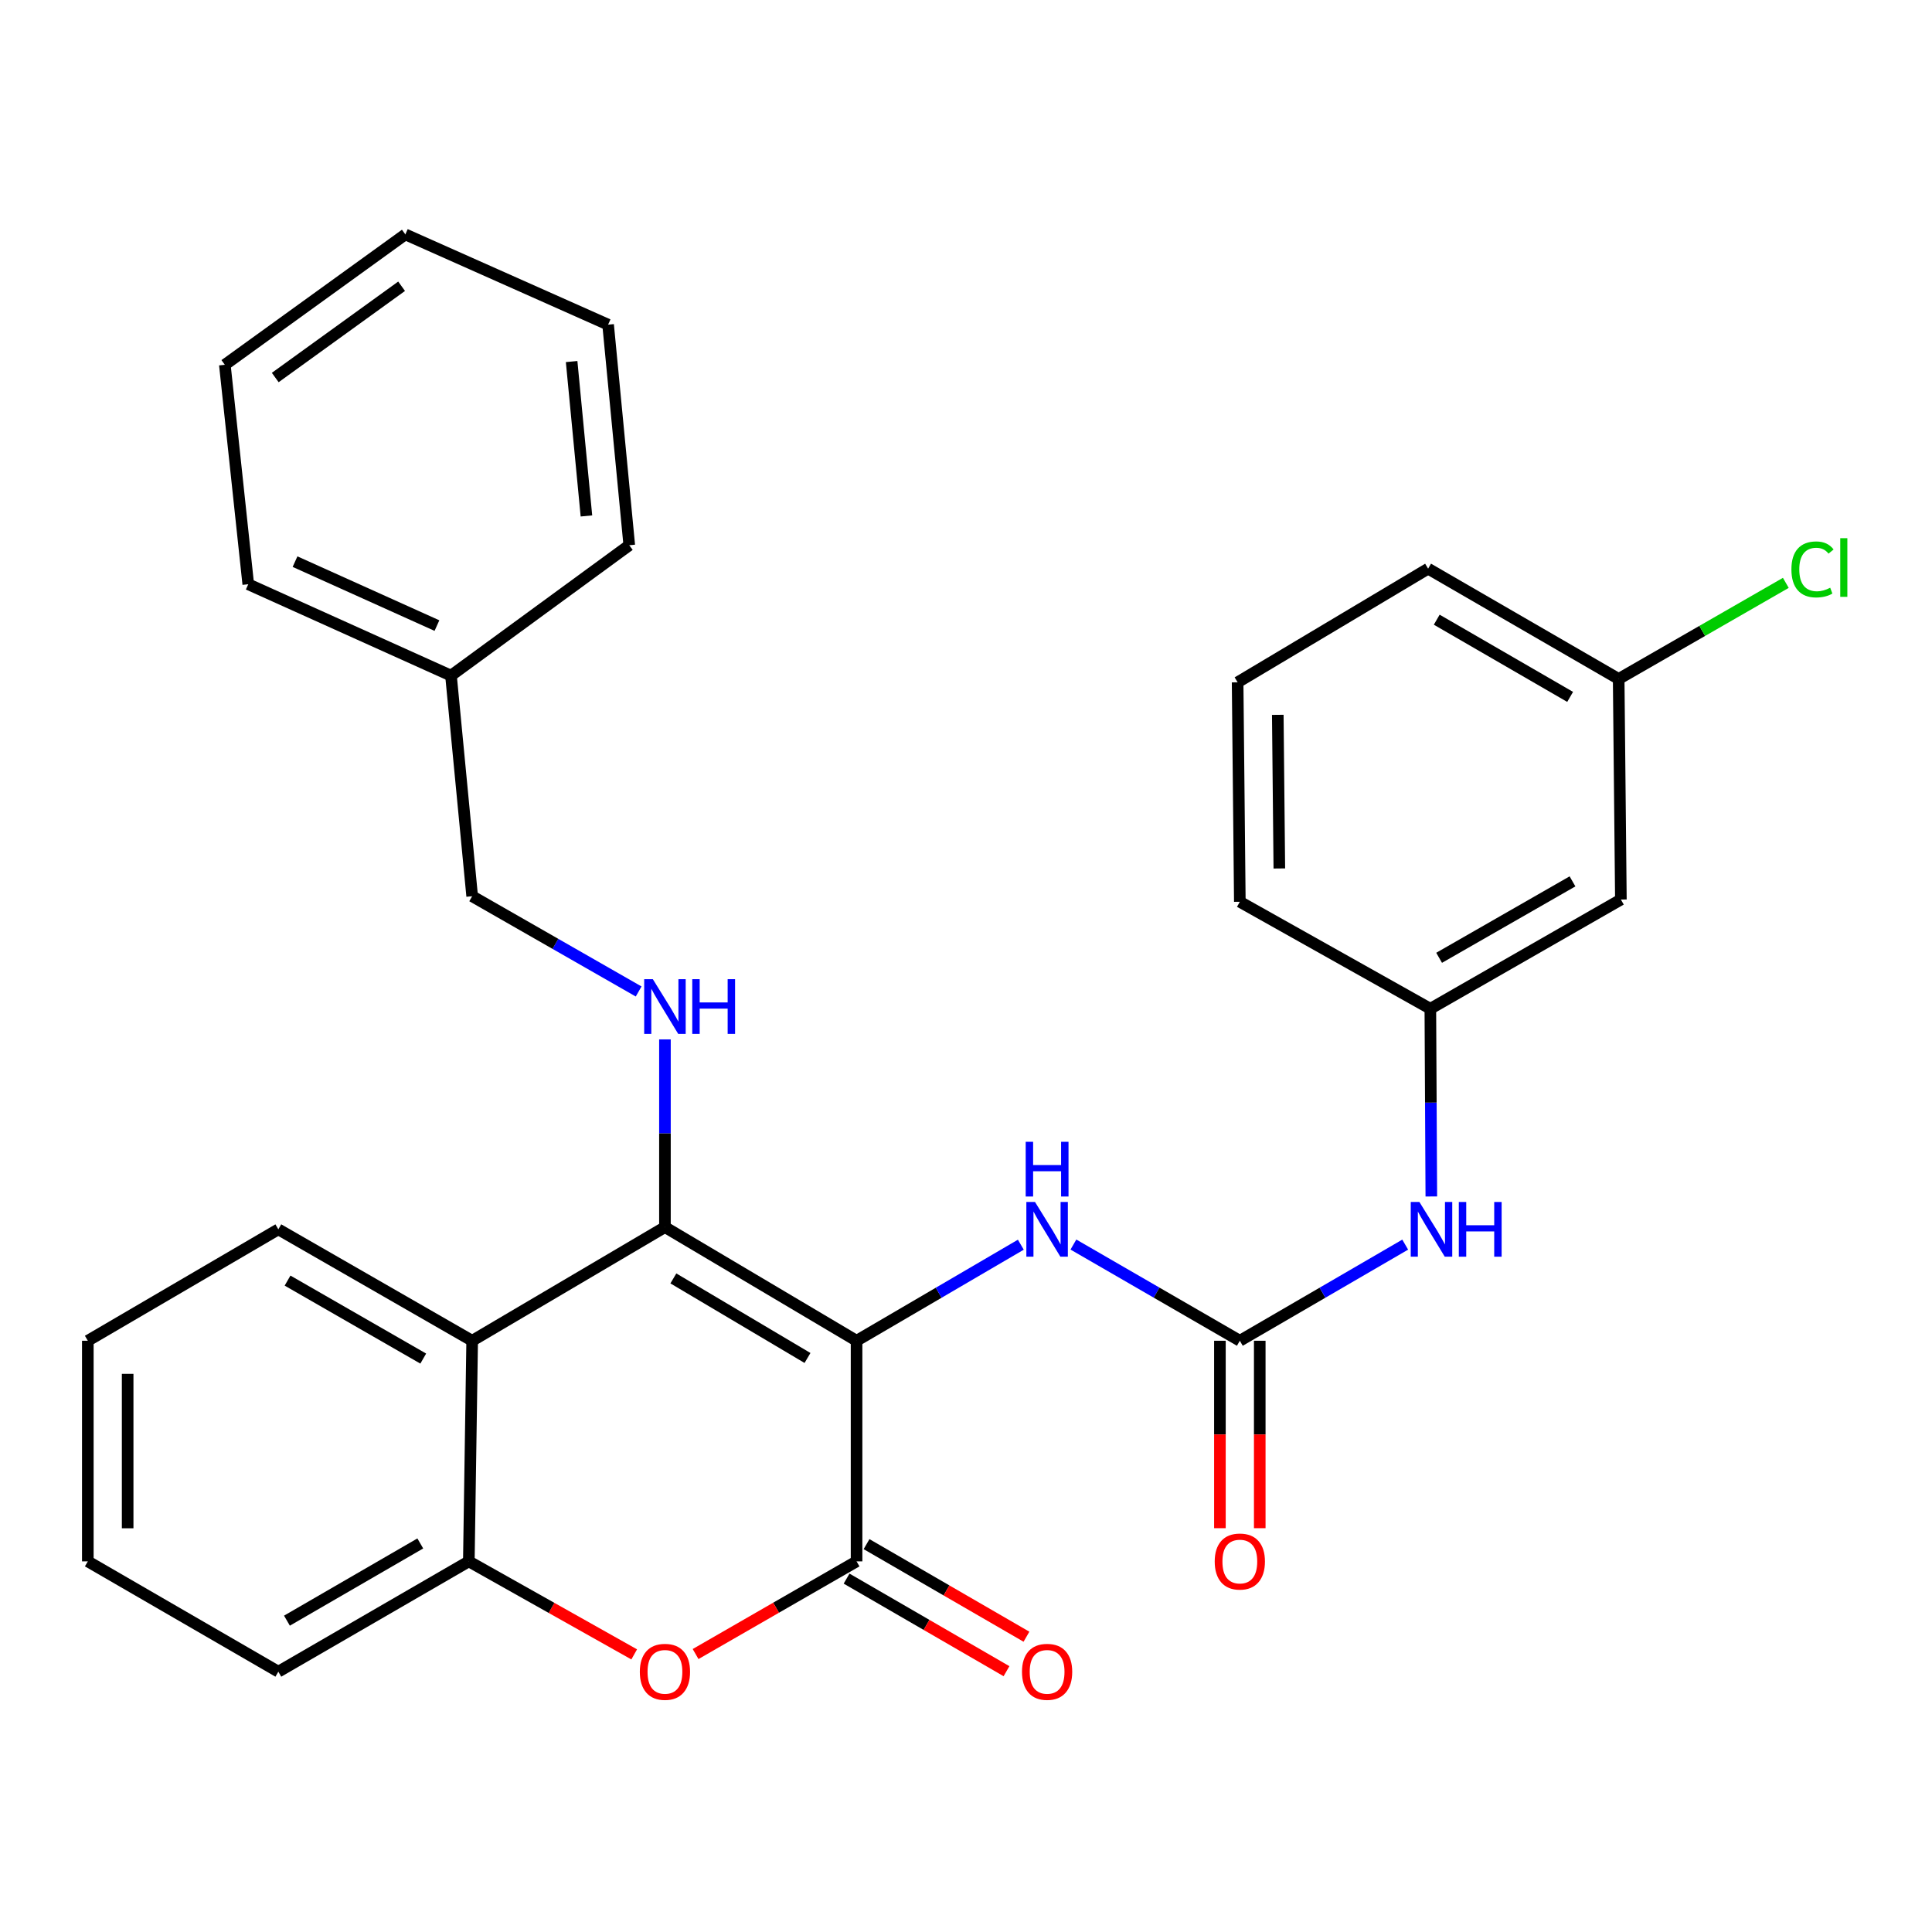 <?xml version='1.0' encoding='iso-8859-1'?>
<svg version='1.1' baseProfile='full'
              xmlns='http://www.w3.org/2000/svg'
                      xmlns:rdkit='http://www.rdkit.org/xml'
                      xmlns:xlink='http://www.w3.org/1999/xlink'
                  xml:space='preserve'
width='1000px' height='1000px' viewBox='0 0 1000 1000'>
<!-- END OF HEADER -->
<rect style='opacity:1.0;fill:#FFFFFF;stroke:none' width='1000' height='1000' x='0' y='0'> </rect>
<path class='bond-0' d='M 443.357,693.974 L 344.173,635.149' style='fill:none;fill-rule:evenodd;stroke:#000000;stroke-width:6px;stroke-linecap:butt;stroke-linejoin:miter;stroke-opacity:1' />
<path class='bond-0' d='M 417.96,702.886 L 348.532,661.708' style='fill:none;fill-rule:evenodd;stroke:#000000;stroke-width:6px;stroke-linecap:butt;stroke-linejoin:miter;stroke-opacity:1' />
<path class='bond-1' d='M 443.357,693.974 L 443.357,808.164' style='fill:none;fill-rule:evenodd;stroke:#000000;stroke-width:6px;stroke-linecap:butt;stroke-linejoin:miter;stroke-opacity:1' />
<path class='bond-4' d='M 443.357,693.974 L 485.869,669.115' style='fill:none;fill-rule:evenodd;stroke:#000000;stroke-width:6px;stroke-linecap:butt;stroke-linejoin:miter;stroke-opacity:1' />
<path class='bond-4' d='M 485.869,669.115 L 528.382,644.256' style='fill:none;fill-rule:evenodd;stroke:#0000FF;stroke-width:6px;stroke-linecap:butt;stroke-linejoin:miter;stroke-opacity:1' />
<path class='bond-3' d='M 344.173,635.149 L 244.394,693.974' style='fill:none;fill-rule:evenodd;stroke:#000000;stroke-width:6px;stroke-linecap:butt;stroke-linejoin:miter;stroke-opacity:1' />
<path class='bond-7' d='M 344.173,635.149 L 344.173,586.572' style='fill:none;fill-rule:evenodd;stroke:#000000;stroke-width:6px;stroke-linecap:butt;stroke-linejoin:miter;stroke-opacity:1' />
<path class='bond-7' d='M 344.173,586.572 L 344.173,537.996' style='fill:none;fill-rule:evenodd;stroke:#0000FF;stroke-width:6px;stroke-linecap:butt;stroke-linejoin:miter;stroke-opacity:1' />
<path class='bond-2' d='M 443.357,808.164 L 401.695,832.147' style='fill:none;fill-rule:evenodd;stroke:#000000;stroke-width:6px;stroke-linecap:butt;stroke-linejoin:miter;stroke-opacity:1' />
<path class='bond-2' d='M 401.695,832.147 L 360.034,856.129' style='fill:none;fill-rule:evenodd;stroke:#FF0000;stroke-width:6px;stroke-linecap:butt;stroke-linejoin:miter;stroke-opacity:1' />
<path class='bond-9' d='M 438.191,817.087 L 479.577,841.047' style='fill:none;fill-rule:evenodd;stroke:#000000;stroke-width:6px;stroke-linecap:butt;stroke-linejoin:miter;stroke-opacity:1' />
<path class='bond-9' d='M 479.577,841.047 L 520.964,865.007' style='fill:none;fill-rule:evenodd;stroke:#FF0000;stroke-width:6px;stroke-linecap:butt;stroke-linejoin:miter;stroke-opacity:1' />
<path class='bond-9' d='M 448.522,799.241 L 489.909,823.201' style='fill:none;fill-rule:evenodd;stroke:#000000;stroke-width:6px;stroke-linecap:butt;stroke-linejoin:miter;stroke-opacity:1' />
<path class='bond-9' d='M 489.909,823.201 L 531.295,847.161' style='fill:none;fill-rule:evenodd;stroke:#FF0000;stroke-width:6px;stroke-linecap:butt;stroke-linejoin:miter;stroke-opacity:1' />
<path class='bond-6' d='M 328.262,856.31 L 285.463,832.237' style='fill:none;fill-rule:evenodd;stroke:#FF0000;stroke-width:6px;stroke-linecap:butt;stroke-linejoin:miter;stroke-opacity:1' />
<path class='bond-6' d='M 285.463,832.237 L 242.664,808.164' style='fill:none;fill-rule:evenodd;stroke:#000000;stroke-width:6px;stroke-linecap:butt;stroke-linejoin:miter;stroke-opacity:1' />
<path class='bond-16' d='M 244.394,693.974 L 144.065,636.306' style='fill:none;fill-rule:evenodd;stroke:#000000;stroke-width:6px;stroke-linecap:butt;stroke-linejoin:miter;stroke-opacity:1' />
<path class='bond-16' d='M 219.069,703.201 L 148.839,662.834' style='fill:none;fill-rule:evenodd;stroke:#000000;stroke-width:6px;stroke-linecap:butt;stroke-linejoin:miter;stroke-opacity:1' />
<path class='bond-29' d='M 244.394,693.974 L 242.664,808.164' style='fill:none;fill-rule:evenodd;stroke:#000000;stroke-width:6px;stroke-linecap:butt;stroke-linejoin:miter;stroke-opacity:1' />
<path class='bond-5' d='M 555.599,644.18 L 598.667,669.077' style='fill:none;fill-rule:evenodd;stroke:#0000FF;stroke-width:6px;stroke-linecap:butt;stroke-linejoin:miter;stroke-opacity:1' />
<path class='bond-5' d='M 598.667,669.077 L 641.735,693.974' style='fill:none;fill-rule:evenodd;stroke:#000000;stroke-width:6px;stroke-linecap:butt;stroke-linejoin:miter;stroke-opacity:1' />
<path class='bond-8' d='M 641.735,693.974 L 684.533,669.095' style='fill:none;fill-rule:evenodd;stroke:#000000;stroke-width:6px;stroke-linecap:butt;stroke-linejoin:miter;stroke-opacity:1' />
<path class='bond-8' d='M 684.533,669.095 L 727.332,644.217' style='fill:none;fill-rule:evenodd;stroke:#0000FF;stroke-width:6px;stroke-linecap:butt;stroke-linejoin:miter;stroke-opacity:1' />
<path class='bond-10' d='M 631.425,693.974 L 631.425,742.482' style='fill:none;fill-rule:evenodd;stroke:#000000;stroke-width:6px;stroke-linecap:butt;stroke-linejoin:miter;stroke-opacity:1' />
<path class='bond-10' d='M 631.425,742.482 L 631.425,790.989' style='fill:none;fill-rule:evenodd;stroke:#FF0000;stroke-width:6px;stroke-linecap:butt;stroke-linejoin:miter;stroke-opacity:1' />
<path class='bond-10' d='M 652.045,693.974 L 652.045,742.482' style='fill:none;fill-rule:evenodd;stroke:#000000;stroke-width:6px;stroke-linecap:butt;stroke-linejoin:miter;stroke-opacity:1' />
<path class='bond-10' d='M 652.045,742.482 L 652.045,790.989' style='fill:none;fill-rule:evenodd;stroke:#FF0000;stroke-width:6px;stroke-linecap:butt;stroke-linejoin:miter;stroke-opacity:1' />
<path class='bond-18' d='M 242.664,808.164 L 144.065,865.259' style='fill:none;fill-rule:evenodd;stroke:#000000;stroke-width:6px;stroke-linecap:butt;stroke-linejoin:miter;stroke-opacity:1' />
<path class='bond-18' d='M 217.541,798.884 L 148.522,838.851' style='fill:none;fill-rule:evenodd;stroke:#000000;stroke-width:6px;stroke-linecap:butt;stroke-linejoin:miter;stroke-opacity:1' />
<path class='bond-13' d='M 330.559,513.191 L 287.477,488.539' style='fill:none;fill-rule:evenodd;stroke:#0000FF;stroke-width:6px;stroke-linecap:butt;stroke-linejoin:miter;stroke-opacity:1' />
<path class='bond-13' d='M 287.477,488.539 L 244.394,463.886' style='fill:none;fill-rule:evenodd;stroke:#000000;stroke-width:6px;stroke-linecap:butt;stroke-linejoin:miter;stroke-opacity:1' />
<path class='bond-11' d='M 740.852,619.291 L 740.599,570.709' style='fill:none;fill-rule:evenodd;stroke:#0000FF;stroke-width:6px;stroke-linecap:butt;stroke-linejoin:miter;stroke-opacity:1' />
<path class='bond-11' d='M 740.599,570.709 L 740.345,522.127' style='fill:none;fill-rule:evenodd;stroke:#000000;stroke-width:6px;stroke-linecap:butt;stroke-linejoin:miter;stroke-opacity:1' />
<path class='bond-12' d='M 740.345,522.127 L 838.967,465.605' style='fill:none;fill-rule:evenodd;stroke:#000000;stroke-width:6px;stroke-linecap:butt;stroke-linejoin:miter;stroke-opacity:1' />
<path class='bond-12' d='M 744.885,495.758 L 813.921,456.193' style='fill:none;fill-rule:evenodd;stroke:#000000;stroke-width:6px;stroke-linecap:butt;stroke-linejoin:miter;stroke-opacity:1' />
<path class='bond-20' d='M 740.345,522.127 L 641.735,466.762' style='fill:none;fill-rule:evenodd;stroke:#000000;stroke-width:6px;stroke-linecap:butt;stroke-linejoin:miter;stroke-opacity:1' />
<path class='bond-14' d='M 838.967,465.605 L 837.822,351.426' style='fill:none;fill-rule:evenodd;stroke:#000000;stroke-width:6px;stroke-linecap:butt;stroke-linejoin:miter;stroke-opacity:1' />
<path class='bond-17' d='M 244.394,463.886 L 233.431,349.696' style='fill:none;fill-rule:evenodd;stroke:#000000;stroke-width:6px;stroke-linecap:butt;stroke-linejoin:miter;stroke-opacity:1' />
<path class='bond-15' d='M 837.822,351.426 L 881.08,326.557' style='fill:none;fill-rule:evenodd;stroke:#000000;stroke-width:6px;stroke-linecap:butt;stroke-linejoin:miter;stroke-opacity:1' />
<path class='bond-15' d='M 881.08,326.557 L 924.338,301.688' style='fill:none;fill-rule:evenodd;stroke:#00CC00;stroke-width:6px;stroke-linecap:butt;stroke-linejoin:miter;stroke-opacity:1' />
<path class='bond-31' d='M 837.822,351.426 L 739.188,294.342' style='fill:none;fill-rule:evenodd;stroke:#000000;stroke-width:6px;stroke-linecap:butt;stroke-linejoin:miter;stroke-opacity:1' />
<path class='bond-31' d='M 812.698,360.71 L 743.654,320.751' style='fill:none;fill-rule:evenodd;stroke:#000000;stroke-width:6px;stroke-linecap:butt;stroke-linejoin:miter;stroke-opacity:1' />
<path class='bond-24' d='M 144.065,636.306 L 45.455,693.974' style='fill:none;fill-rule:evenodd;stroke:#000000;stroke-width:6px;stroke-linecap:butt;stroke-linejoin:miter;stroke-opacity:1' />
<path class='bond-22' d='M 233.431,349.696 L 128.497,302.407' style='fill:none;fill-rule:evenodd;stroke:#000000;stroke-width:6px;stroke-linecap:butt;stroke-linejoin:miter;stroke-opacity:1' />
<path class='bond-22' d='M 226.163,323.803 L 152.709,290.701' style='fill:none;fill-rule:evenodd;stroke:#000000;stroke-width:6px;stroke-linecap:butt;stroke-linejoin:miter;stroke-opacity:1' />
<path class='bond-23' d='M 233.431,349.696 L 325.707,282.21' style='fill:none;fill-rule:evenodd;stroke:#000000;stroke-width:6px;stroke-linecap:butt;stroke-linejoin:miter;stroke-opacity:1' />
<path class='bond-25' d='M 144.065,865.259 L 45.455,808.164' style='fill:none;fill-rule:evenodd;stroke:#000000;stroke-width:6px;stroke-linecap:butt;stroke-linejoin:miter;stroke-opacity:1' />
<path class='bond-19' d='M 640.589,353.167 L 641.735,466.762' style='fill:none;fill-rule:evenodd;stroke:#000000;stroke-width:6px;stroke-linecap:butt;stroke-linejoin:miter;stroke-opacity:1' />
<path class='bond-19' d='M 661.38,369.998 L 662.182,449.515' style='fill:none;fill-rule:evenodd;stroke:#000000;stroke-width:6px;stroke-linecap:butt;stroke-linejoin:miter;stroke-opacity:1' />
<path class='bond-21' d='M 640.589,353.167 L 739.188,294.342' style='fill:none;fill-rule:evenodd;stroke:#000000;stroke-width:6px;stroke-linecap:butt;stroke-linejoin:miter;stroke-opacity:1' />
<path class='bond-27' d='M 128.497,302.407 L 116.377,188.812' style='fill:none;fill-rule:evenodd;stroke:#000000;stroke-width:6px;stroke-linecap:butt;stroke-linejoin:miter;stroke-opacity:1' />
<path class='bond-26' d='M 325.707,282.21 L 314.755,168.043' style='fill:none;fill-rule:evenodd;stroke:#000000;stroke-width:6px;stroke-linecap:butt;stroke-linejoin:miter;stroke-opacity:1' />
<path class='bond-26' d='M 303.538,267.054 L 295.872,187.137' style='fill:none;fill-rule:evenodd;stroke:#000000;stroke-width:6px;stroke-linecap:butt;stroke-linejoin:miter;stroke-opacity:1' />
<path class='bond-30' d='M 45.455,693.974 L 45.455,808.164' style='fill:none;fill-rule:evenodd;stroke:#000000;stroke-width:6px;stroke-linecap:butt;stroke-linejoin:miter;stroke-opacity:1' />
<path class='bond-30' d='M 66.075,711.102 L 66.075,791.036' style='fill:none;fill-rule:evenodd;stroke:#000000;stroke-width:6px;stroke-linecap:butt;stroke-linejoin:miter;stroke-opacity:1' />
<path class='bond-28' d='M 314.755,168.043 L 209.809,121.327' style='fill:none;fill-rule:evenodd;stroke:#000000;stroke-width:6px;stroke-linecap:butt;stroke-linejoin:miter;stroke-opacity:1' />
<path class='bond-32' d='M 116.377,188.812 L 209.809,121.327' style='fill:none;fill-rule:evenodd;stroke:#000000;stroke-width:6px;stroke-linecap:butt;stroke-linejoin:miter;stroke-opacity:1' />
<path class='bond-32' d='M 142.465,195.405 L 207.868,148.165' style='fill:none;fill-rule:evenodd;stroke:#000000;stroke-width:6px;stroke-linecap:butt;stroke-linejoin:miter;stroke-opacity:1' />
<path  class='atom-3' d='M 331.173 865.339
Q 331.173 858.539, 334.533 854.739
Q 337.893 850.939, 344.173 850.939
Q 350.453 850.939, 353.813 854.739
Q 357.173 858.539, 357.173 865.339
Q 357.173 872.219, 353.773 876.139
Q 350.373 880.019, 344.173 880.019
Q 337.933 880.019, 334.533 876.139
Q 331.173 872.259, 331.173 865.339
M 344.173 876.819
Q 348.493 876.819, 350.813 873.939
Q 353.173 871.019, 353.173 865.339
Q 353.173 859.779, 350.813 856.979
Q 348.493 854.139, 344.173 854.139
Q 339.853 854.139, 337.493 856.939
Q 335.173 859.739, 335.173 865.339
Q 335.173 871.059, 337.493 873.939
Q 339.853 876.819, 344.173 876.819
' fill='#FF0000'/>
<path  class='atom-5' d='M 535.719 622.146
L 544.999 637.146
Q 545.919 638.626, 547.399 641.306
Q 548.879 643.986, 548.959 644.146
L 548.959 622.146
L 552.719 622.146
L 552.719 650.466
L 548.839 650.466
L 538.879 634.066
Q 537.719 632.146, 536.479 629.946
Q 535.279 627.746, 534.919 627.066
L 534.919 650.466
L 531.239 650.466
L 531.239 622.146
L 535.719 622.146
' fill='#0000FF'/>
<path  class='atom-5' d='M 530.899 590.994
L 534.739 590.994
L 534.739 603.034
L 549.219 603.034
L 549.219 590.994
L 553.059 590.994
L 553.059 619.314
L 549.219 619.314
L 549.219 606.234
L 534.739 606.234
L 534.739 619.314
L 530.899 619.314
L 530.899 590.994
' fill='#0000FF'/>
<path  class='atom-8' d='M 337.913 506.821
L 347.193 521.821
Q 348.113 523.301, 349.593 525.981
Q 351.073 528.661, 351.153 528.821
L 351.153 506.821
L 354.913 506.821
L 354.913 535.141
L 351.033 535.141
L 341.073 518.741
Q 339.913 516.821, 338.673 514.621
Q 337.473 512.421, 337.113 511.741
L 337.113 535.141
L 333.433 535.141
L 333.433 506.821
L 337.913 506.821
' fill='#0000FF'/>
<path  class='atom-8' d='M 358.313 506.821
L 362.153 506.821
L 362.153 518.861
L 376.633 518.861
L 376.633 506.821
L 380.473 506.821
L 380.473 535.141
L 376.633 535.141
L 376.633 522.061
L 362.153 522.061
L 362.153 535.141
L 358.313 535.141
L 358.313 506.821
' fill='#0000FF'/>
<path  class='atom-9' d='M 734.681 622.146
L 743.961 637.146
Q 744.881 638.626, 746.361 641.306
Q 747.841 643.986, 747.921 644.146
L 747.921 622.146
L 751.681 622.146
L 751.681 650.466
L 747.801 650.466
L 737.841 634.066
Q 736.681 632.146, 735.441 629.946
Q 734.241 627.746, 733.881 627.066
L 733.881 650.466
L 730.201 650.466
L 730.201 622.146
L 734.681 622.146
' fill='#0000FF'/>
<path  class='atom-9' d='M 755.081 622.146
L 758.921 622.146
L 758.921 634.186
L 773.401 634.186
L 773.401 622.146
L 777.241 622.146
L 777.241 650.466
L 773.401 650.466
L 773.401 637.386
L 758.921 637.386
L 758.921 650.466
L 755.081 650.466
L 755.081 622.146
' fill='#0000FF'/>
<path  class='atom-10' d='M 528.979 865.339
Q 528.979 858.539, 532.339 854.739
Q 535.699 850.939, 541.979 850.939
Q 548.259 850.939, 551.619 854.739
Q 554.979 858.539, 554.979 865.339
Q 554.979 872.219, 551.579 876.139
Q 548.179 880.019, 541.979 880.019
Q 535.739 880.019, 532.339 876.139
Q 528.979 872.259, 528.979 865.339
M 541.979 876.819
Q 546.299 876.819, 548.619 873.939
Q 550.979 871.019, 550.979 865.339
Q 550.979 859.779, 548.619 856.979
Q 546.299 854.139, 541.979 854.139
Q 537.659 854.139, 535.299 856.939
Q 532.979 859.739, 532.979 865.339
Q 532.979 871.059, 535.299 873.939
Q 537.659 876.819, 541.979 876.819
' fill='#FF0000'/>
<path  class='atom-11' d='M 628.735 808.244
Q 628.735 801.444, 632.095 797.644
Q 635.455 793.844, 641.735 793.844
Q 648.015 793.844, 651.375 797.644
Q 654.735 801.444, 654.735 808.244
Q 654.735 815.124, 651.335 819.044
Q 647.935 822.924, 641.735 822.924
Q 635.495 822.924, 632.095 819.044
Q 628.735 815.164, 628.735 808.244
M 641.735 819.724
Q 646.055 819.724, 648.375 816.844
Q 650.735 813.924, 650.735 808.244
Q 650.735 802.684, 648.375 799.884
Q 646.055 797.044, 641.735 797.044
Q 637.415 797.044, 635.055 799.844
Q 632.735 802.644, 632.735 808.244
Q 632.735 813.964, 635.055 816.844
Q 637.415 819.724, 641.735 819.724
' fill='#FF0000'/>
<path  class='atom-16' d='M 927.231 294.726
Q 927.231 287.686, 930.511 284.006
Q 933.831 280.286, 940.111 280.286
Q 945.951 280.286, 949.071 284.406
L 946.431 286.566
Q 944.151 283.566, 940.111 283.566
Q 935.831 283.566, 933.551 286.446
Q 931.311 289.286, 931.311 294.726
Q 931.311 300.326, 933.631 303.206
Q 935.991 306.086, 940.551 306.086
Q 943.671 306.086, 947.311 304.206
L 948.431 307.206
Q 946.951 308.166, 944.711 308.726
Q 942.471 309.286, 939.991 309.286
Q 933.831 309.286, 930.511 305.526
Q 927.231 301.766, 927.231 294.726
' fill='#00CC00'/>
<path  class='atom-16' d='M 952.511 278.566
L 956.191 278.566
L 956.191 308.926
L 952.511 308.926
L 952.511 278.566
' fill='#00CC00'/>
</svg>
